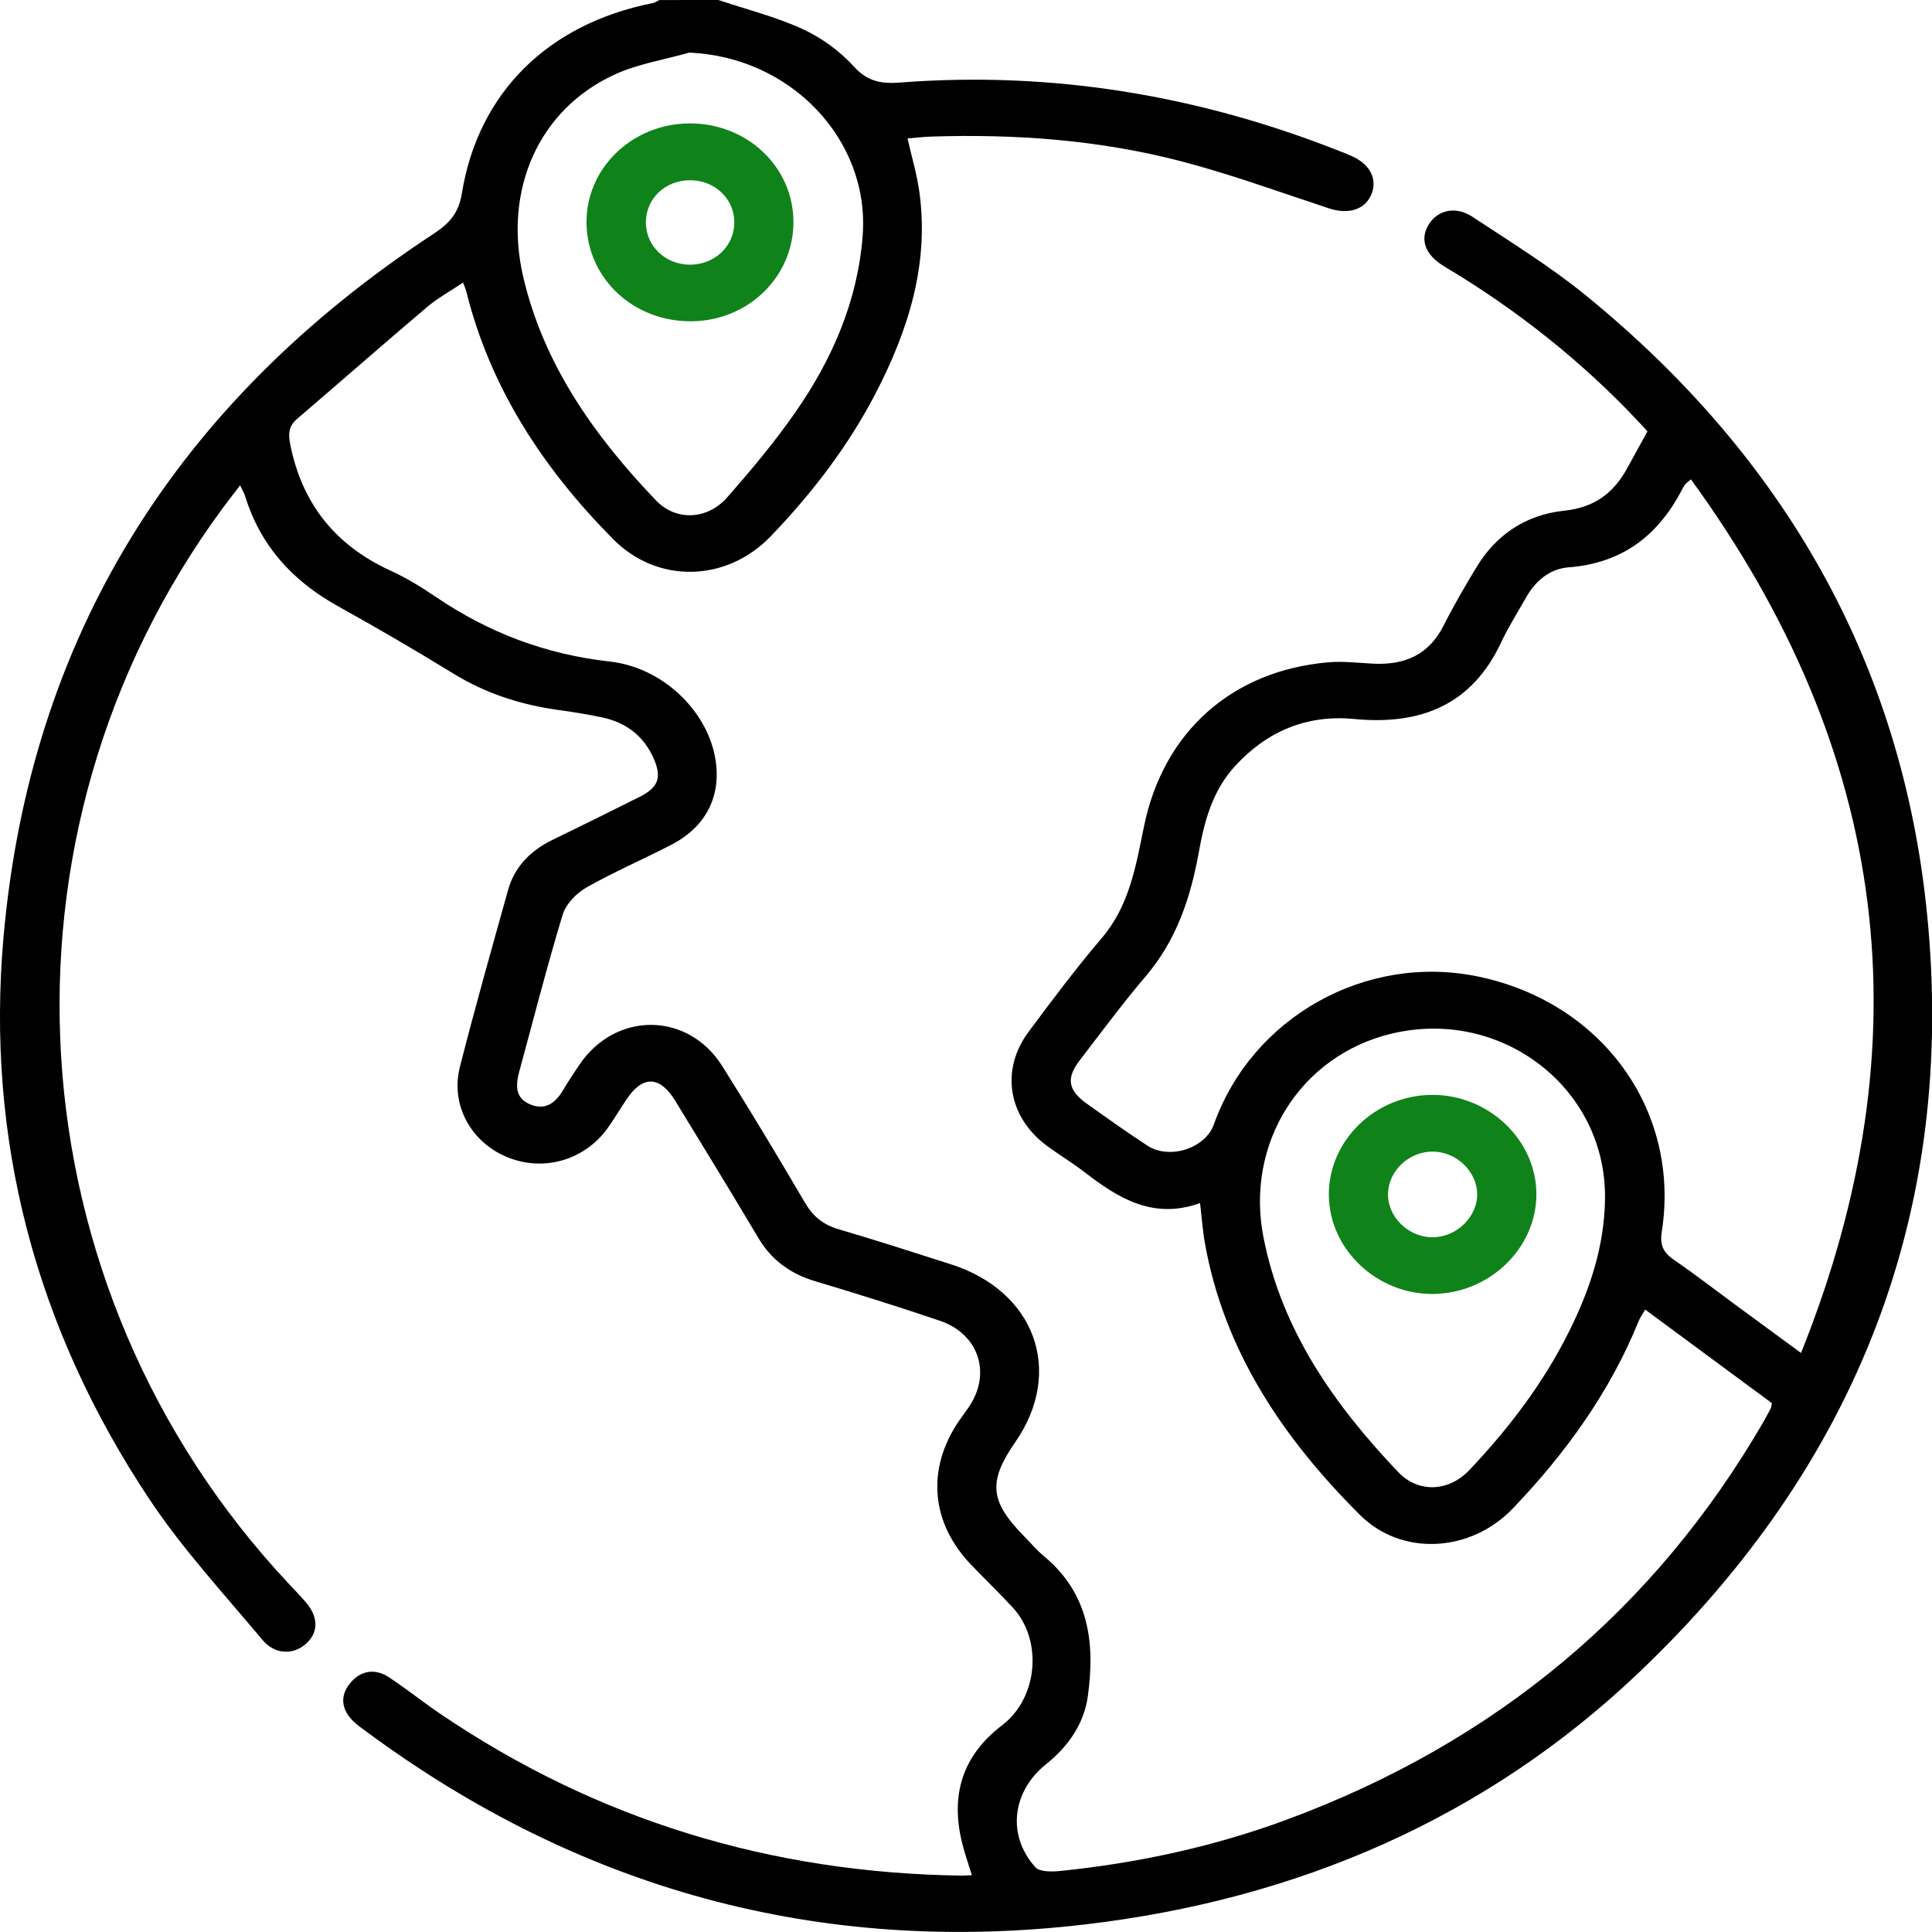 <svg xmlns="http://www.w3.org/2000/svg" width="48" height="48" viewBox="0 0 48 48" fill="none"><g clip-path="url(#clip0_214_8113)"><path d="M17.85 0C18.552 0.236 19.281 0.418 19.947 0.725C20.421 0.943 20.872 1.276 21.218 1.657C21.558 2.032 21.906 2.087 22.369 2.05C26.159 1.76 29.799 2.374 33.305 3.763C33.41 3.804 33.516 3.846 33.618 3.894C34.059 4.103 34.231 4.479 34.061 4.853C33.895 5.216 33.491 5.332 33.02 5.177C31.806 4.778 30.602 4.336 29.366 4.012C27.325 3.478 25.231 3.324 23.118 3.394C22.94 3.401 22.763 3.422 22.547 3.439C22.651 3.899 22.78 4.329 22.841 4.767C23.089 6.556 22.57 8.201 21.752 9.777C21.073 11.085 20.176 12.256 19.144 13.328C18.056 14.459 16.343 14.515 15.237 13.398C13.494 11.642 12.18 9.635 11.586 7.244C11.572 7.187 11.546 7.132 11.504 7.021C11.186 7.235 10.876 7.404 10.613 7.626C9.528 8.545 8.46 9.484 7.38 10.408C7.153 10.602 7.163 10.803 7.217 11.073C7.512 12.508 8.319 13.543 9.702 14.177C10.097 14.358 10.471 14.587 10.83 14.831C12.13 15.713 13.544 16.256 15.144 16.435C16.46 16.581 17.536 17.638 17.76 18.784C17.947 19.732 17.567 20.528 16.683 20.986C15.981 21.35 15.25 21.662 14.565 22.052C14.315 22.195 14.059 22.465 13.979 22.725C13.588 24.012 13.257 25.317 12.903 26.614C12.811 26.956 12.785 27.292 13.196 27.448C13.567 27.589 13.811 27.386 13.99 27.083C14.119 26.865 14.259 26.654 14.401 26.445C15.302 25.123 17.091 25.135 17.943 26.485C18.65 27.608 19.333 28.744 20.003 29.887C20.202 30.225 20.453 30.428 20.838 30.541C21.772 30.815 22.697 31.115 23.622 31.41C25.722 32.079 26.442 34.077 25.221 35.834C24.547 36.806 24.591 37.3 25.431 38.155C25.6 38.325 25.753 38.511 25.937 38.663C27.067 39.602 27.206 40.831 27.028 42.135C26.933 42.825 26.548 43.384 25.987 43.833C25.139 44.514 25.014 45.606 25.725 46.392C25.831 46.51 26.14 46.505 26.347 46.483C28.281 46.285 30.167 45.877 31.985 45.203C37.172 43.278 41.113 39.98 43.815 35.321C43.878 35.212 43.936 35.1 43.995 34.988C44.008 34.963 44.008 34.932 44.021 34.86C42.993 34.102 41.95 33.331 40.874 32.536C40.813 32.643 40.752 32.726 40.714 32.818C40.002 34.575 38.905 36.099 37.585 37.478C36.539 38.571 34.828 38.675 33.788 37.638C31.871 35.728 30.409 33.556 29.935 30.881C29.88 30.575 29.859 30.264 29.815 29.891C28.653 30.307 27.788 29.772 26.952 29.127C26.648 28.892 26.314 28.692 26.005 28.463C25.044 27.749 24.85 26.584 25.555 25.635C26.141 24.846 26.732 24.058 27.371 23.309C28.068 22.49 28.221 21.505 28.423 20.527C28.906 18.184 30.601 16.665 32.999 16.455C33.369 16.423 33.747 16.47 34.12 16.489C34.913 16.529 35.507 16.256 35.866 15.542C36.113 15.051 36.393 14.573 36.677 14.101C37.164 13.292 37.902 12.788 38.863 12.688C39.616 12.61 40.089 12.247 40.422 11.642C40.589 11.339 40.754 11.037 40.931 10.717C39.55 9.2 37.971 7.907 36.209 6.817C36.072 6.732 35.931 6.654 35.798 6.564C35.383 6.283 35.278 5.911 35.507 5.56C35.733 5.215 36.171 5.116 36.577 5.383C37.528 6.012 38.508 6.614 39.387 7.329C44.344 11.363 47.253 16.484 47.876 22.694C48.613 30.046 46.164 36.377 40.706 41.565C36.915 45.17 32.24 47.192 26.96 47.812C20.336 48.59 14.379 46.922 9.098 43.018C8.982 42.932 8.861 42.849 8.761 42.747C8.477 42.455 8.445 42.124 8.702 41.815C8.958 41.505 9.312 41.441 9.659 41.669C10.102 41.959 10.514 42.294 10.954 42.59C14.835 45.217 19.157 46.537 23.902 46.599C23.965 46.6 24.031 46.593 24.145 46.589C24.061 46.31 23.969 46.052 23.904 45.79C23.615 44.622 23.89 43.631 24.899 42.862C25.789 42.184 25.914 40.744 25.157 39.934C24.821 39.572 24.465 39.227 24.123 38.871C23.123 37.826 23.014 36.493 23.827 35.3C23.916 35.169 24.015 35.045 24.1 34.912C24.628 34.087 24.301 33.135 23.349 32.813C22.321 32.464 21.284 32.14 20.243 31.828C19.62 31.64 19.158 31.294 18.835 30.747C18.159 29.607 17.465 28.477 16.774 27.346C16.393 26.723 15.964 26.714 15.564 27.316C15.406 27.552 15.261 27.798 15.096 28.029C14.518 28.831 13.498 29.121 12.595 28.746C11.698 28.374 11.187 27.448 11.426 26.508C11.8 25.038 12.214 23.577 12.622 22.116C12.782 21.541 13.172 21.137 13.724 20.868C14.449 20.516 15.173 20.158 15.894 19.796C16.349 19.566 16.443 19.326 16.254 18.875C16.018 18.314 15.586 17.959 14.971 17.826C14.605 17.748 14.235 17.689 13.865 17.638C12.934 17.509 12.069 17.228 11.269 16.738C10.324 16.157 9.361 15.597 8.39 15.057C7.253 14.425 6.462 13.54 6.089 12.323C6.067 12.251 6.024 12.183 5.965 12.058C5.798 12.277 5.654 12.461 5.515 12.649C-0.437 20.75 0.261 31.977 7.173 39.346C7.315 39.497 7.459 39.646 7.594 39.803C7.918 40.175 7.916 40.565 7.597 40.844C7.28 41.12 6.827 41.111 6.518 40.74C5.562 39.596 4.539 38.489 3.718 37.257C0.883 33.001 -0.355 28.307 0.087 23.285C0.743 15.86 4.349 10.027 10.769 5.811C11.165 5.551 11.395 5.297 11.474 4.808C11.881 2.297 13.62 0.593 16.212 0.078C16.272 0.065 16.327 0.028 16.384 0.001C16.872 0 17.361 0 17.85 0ZM42.01 11.909C41.917 11.989 41.89 12.007 41.87 12.032C41.842 12.069 41.817 12.111 41.796 12.152C41.212 13.28 40.333 13.991 38.966 14.096C38.493 14.132 38.139 14.444 37.91 14.852C37.701 15.224 37.471 15.585 37.291 15.969C36.574 17.494 35.324 18.025 33.641 17.863C32.461 17.749 31.472 18.174 30.689 19.028C30.126 19.639 29.924 20.393 29.785 21.168C29.583 22.288 29.238 23.346 28.469 24.25C27.892 24.928 27.364 25.643 26.823 26.347C26.484 26.788 26.535 27.089 26.998 27.418C27.495 27.772 27.993 28.126 28.503 28.461C29.053 28.822 29.945 28.532 30.158 27.937C31.107 25.27 33.933 23.686 36.715 24.26C39.805 24.898 41.758 27.594 41.286 30.605C41.234 30.941 41.327 31.119 41.591 31.302C42.108 31.657 42.602 32.04 43.107 32.411C43.631 32.796 44.155 33.18 44.746 33.614C47.857 25.866 46.944 18.685 42.01 11.909ZM17.121 1.308C16.504 1.484 15.851 1.587 15.277 1.849C13.382 2.715 12.495 4.721 13.001 6.887C13.509 9.056 14.762 10.828 16.298 12.433C16.797 12.953 17.573 12.917 18.066 12.358C18.663 11.679 19.246 10.982 19.76 10.244C20.683 8.918 21.309 7.472 21.433 5.855C21.615 3.469 19.637 1.406 17.121 1.308ZM39.876 29.787C39.917 27.033 37.295 25.014 34.55 25.686C32.295 26.238 30.934 28.421 31.392 30.747C31.843 33.04 33.136 34.892 34.737 36.572C35.24 37.101 35.993 37.065 36.506 36.523C37.496 35.479 38.356 34.345 38.991 33.065C39.506 32.028 39.862 30.95 39.876 29.787Z" fill="black"></path><path d="M17.121 3.066C18.557 3.055 19.709 4.144 19.713 5.514C19.715 6.87 18.596 7.965 17.192 7.982C15.751 8 14.598 6.932 14.572 5.558C14.547 4.197 15.692 3.078 17.121 3.066ZM17.137 6.576C17.762 6.578 18.252 6.107 18.244 5.511C18.236 4.934 17.758 4.482 17.153 4.478C16.523 4.474 16.038 4.941 16.047 5.542C16.056 6.119 16.533 6.572 17.137 6.576Z" fill="#0F831A"></path><path d="M33.015 29.692C33.006 28.334 34.168 27.207 35.583 27.202C36.992 27.197 38.176 28.331 38.171 29.678C38.167 31.011 37.015 32.126 35.621 32.148C34.218 32.169 33.024 31.045 33.015 29.692ZM35.596 28.611C35.011 28.608 34.502 29.081 34.485 29.646C34.467 30.225 34.981 30.735 35.584 30.74C36.184 30.744 36.711 30.232 36.7 29.657C36.688 29.095 36.179 28.613 35.596 28.611Z" fill="#0F831A"></path></g><defs><clipPath id="clip0_214_8113"><rect width="48" height="48" fill="white"></rect></clipPath></defs></svg>
